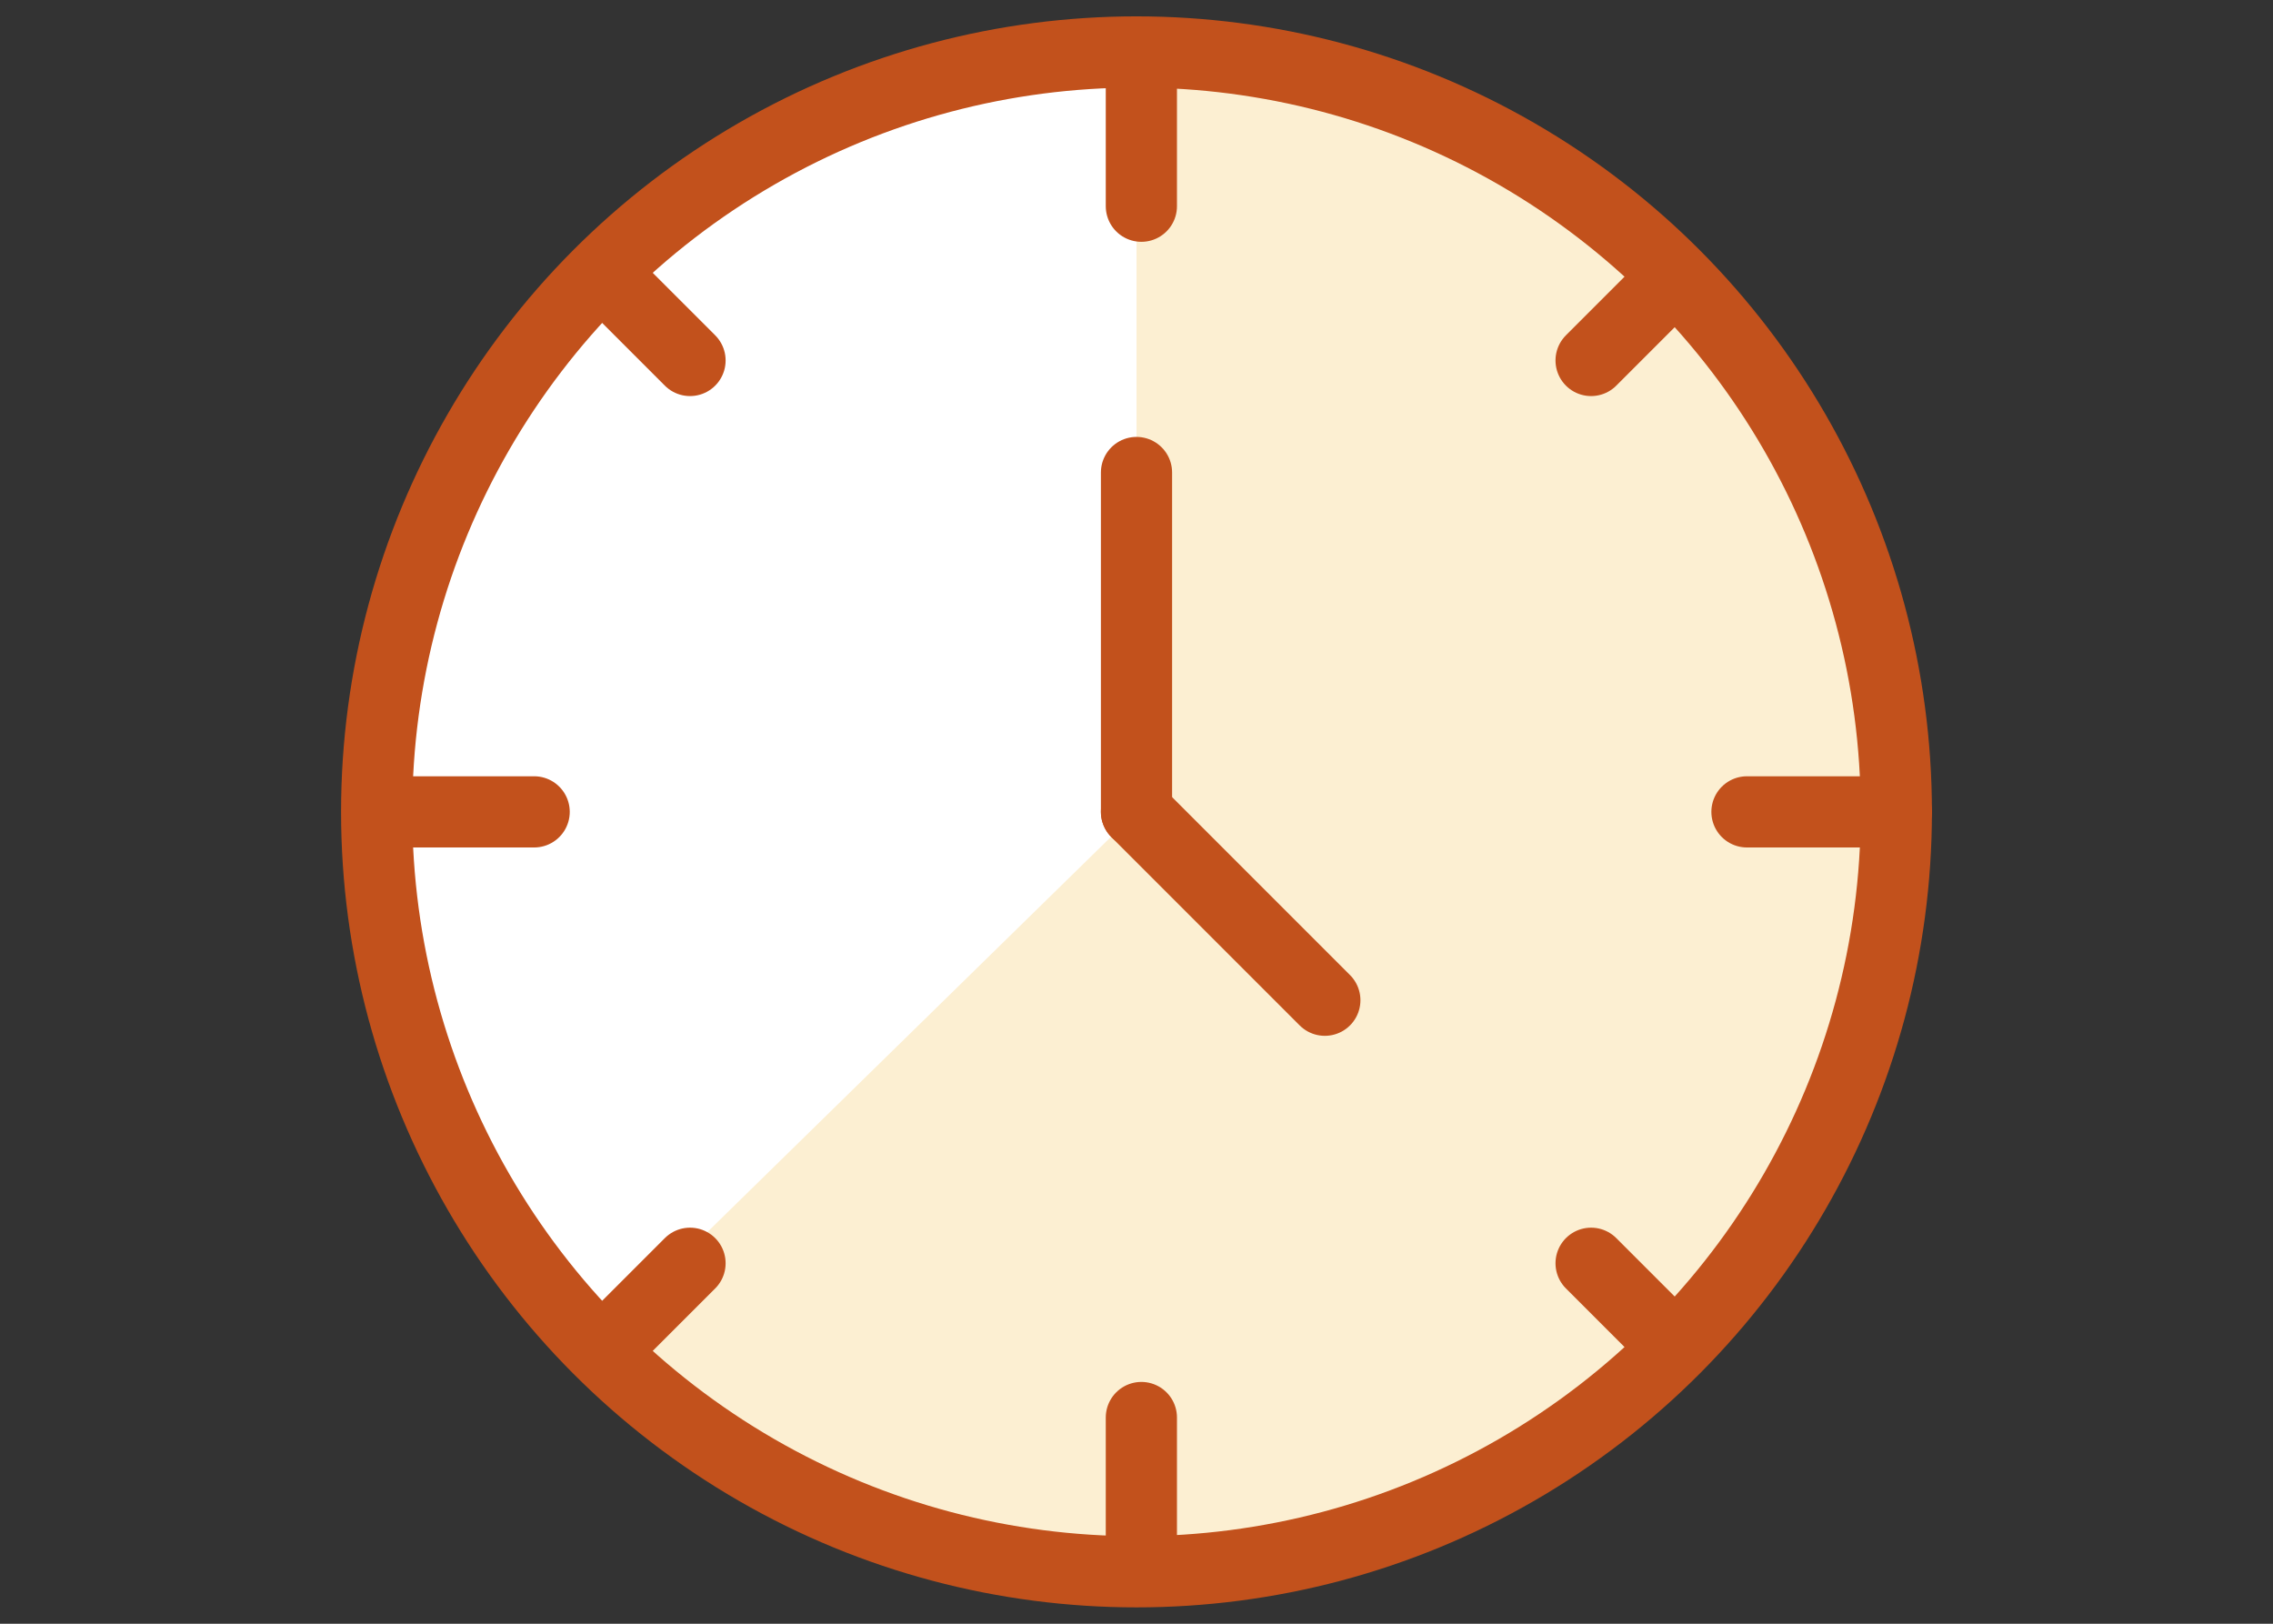 <?xml version="1.0" encoding="utf-8"?>
<!-- Generator: Adobe Illustrator 28.1.0, SVG Export Plug-In . SVG Version: 6.00 Build 0)  -->
<svg version="1.1" id="レイヤー_1" xmlns="http://www.w3.org/2000/svg" xmlns:xlink="http://www.w3.org/1999/xlink" x="0px"
	 y="0px" viewBox="0 0 140 100" style="enable-background:new 0 0 140 100;" xml:space="preserve">
<rect x="0" y="0" width="140" height="100" fill="#333333" stroke="none"/>
<style type="text/css">
	.st0{fill:#FFFFFF;}
	.st1{fill:#FCEFD2;}
	.st2{fill:#C2511C;}
	.st3{fill:#FFFFFF;stroke:#231815;stroke-width:4.595;stroke-linecap:round;stroke-linejoin:round;stroke-miterlimit:10;}
	.st4{clip-path:url(#SVGID_00000170978267985696472270000010426220478503254937_);fill:#FFFFFF;}
	.st5{fill:none;stroke:#C2511C;stroke-width:4.385;stroke-linecap:round;stroke-linejoin:round;}
</style>
<g>
	<g>
		<g>
			<rect x="439.7" y="-173.9" class="st0" width="81.9" height="65.2"/>
		</g>
		<rect x="439.3" y="-174.4" class="st1" width="81.9" height="13.7"/>
	</g>
	<path class="st2" d="M521.4-110.1c-0.7,0-1.5,0-2.2,0c-2,0-4,0-6,0c-2.9,0-5.9,0-8.8,0c-3.6,0-7.2,0-10.8,0c-3.9,0-7.9,0-11.8,0
		c-4,0-7.9,0-11.9,0c-3.7,0-7.4,0-11.1,0c-3.1,0-6.2,0-9.4,0c-2.2,0-4.5,0-6.7,0c-1.1,0-2.1,0-3.2,0h-0.1c0.3,0.3,0.7,0.7,1,1
		c0-0.6,0-1.2,0-1.7c0-1.6,0-3.2,0-4.7c0-2.3,0-4.7,0-7c0-2.9,0-5.7,0-8.6c0-3.1,0-6.3,0-9.4c0-3.2,0-6.3,0-9.5c0-2.9,0-5.9,0-8.8
		c0-2.5,0-5,0-7.5c0-1.8,0-3.6,0-5.3c0-0.8,0-1.7,0-2.6v-0.1c-0.3,0.3-0.7,0.7-1,1c0.7,0,1.5,0,2.2,0c2,0,4,0,6,0c2.9,0,5.9,0,8.8,0
		c3.6,0,7.2,0,10.8,0c3.9,0,7.9,0,11.8,0c4,0,7.9,0,11.9,0c3.7,0,7.4,0,11.1,0c3.1,0,6.2,0,9.4,0c2.2,0,4.5,0,6.7,0
		c1.1,0,2.1,0,3.2,0h0.1c-0.3-0.3-0.7-0.7-1-1c0,0.6,0,1.2,0,1.7c0,1.6,0,3.2,0,4.7c0,2.3,0,4.7,0,7c0,2.9,0,5.7,0,8.6
		c0,3.1,0,6.3,0,9.4c0,3.2,0,6.3,0,9.5c0,2.9,0,5.9,0,8.8c0,2.5,0,5,0,7.5c0,1.8,0,3.6,0,5.3c0,0.9,0,1.7,0,2.6v0.1
		c0,1.3,2.1,1.3,2.1,0c0-0.6,0-1.2,0-1.7c0-1.6,0-3.2,0-4.7c0-2.3,0-4.7,0-7c0-2.9,0-5.7,0-8.6c0-3.1,0-6.3,0-9.4c0-3.2,0-6.3,0-9.5
		c0-2.9,0-5.9,0-8.8c0-2.5,0-5,0-7.5c0-1.8,0-3.6,0-5.3c0-0.9,0-1.7,0-2.6v-0.1c0-0.6-0.5-1-1-1c-0.7,0-1.5,0-2.2,0c-2,0-4,0-6,0
		c-2.9,0-5.9,0-8.8,0c-3.6,0-7.2,0-10.8,0c-3.9,0-7.9,0-11.8,0c-4,0-7.9,0-11.9,0c-3.7,0-7.4,0-11.1,0c-3.1,0-6.2,0-9.4,0
		c-2.2,0-4.5,0-6.7,0c-1.1,0-2.1,0-3.2,0h-0.1c-0.6,0-1,0.5-1,1c0,0.6,0,1.2,0,1.7c0,1.6,0,3.2,0,4.7c0,2.3,0,4.7,0,7
		c0,2.9,0,5.7,0,8.6c0,3.1,0,6.3,0,9.4c0,3.2,0,6.3,0,9.5c0,2.9,0,5.9,0,8.8c0,2.5,0,5,0,7.5c0,1.8,0,3.6,0,5.3c0,0.9,0,1.7,0,2.6
		v0.1c0,0.6,0.5,1,1,1c0.7,0,1.5,0,2.2,0c2,0,4,0,6,0c2.9,0,5.9,0,8.8,0c3.6,0,7.2,0,10.8,0c3.9,0,7.9,0,11.8,0c4,0,7.9,0,11.9,0
		c3.7,0,7.4,0,11.1,0c3.1,0,6.2,0,9.4,0c2.2,0,4.5,0,6.7,0c1.1,0,2.1,0,3.2,0h0.1C522.7-108,522.7-110.1,521.4-110.1z"/>
	<path class="st2" d="M444.6-159.7c0.6,0,1.3,0,1.9,0c1.7,0,3.5,0,5.2,0c2.6,0,5.1,0,7.7,0c3.1,0,6.2,0,9.4,0c3.4,0,6.8,0,10.3,0
		s6.9,0,10.4,0c3.2,0,6.4,0,9.7,0c2.7,0,5.5,0,8.2,0c2,0,3.9,0,5.9,0c0.9,0,1.9,0,2.8,0h0.1c1.3,0,1.3-2.1,0-2.1c-0.6,0-1.3,0-1.9,0
		c-1.7,0-3.5,0-5.2,0c-2.6,0-5.1,0-7.7,0c-3.1,0-6.2,0-9.4,0c-3.4,0-6.8,0-10.3,0s-6.9,0-10.4,0c-3.2,0-6.4,0-9.7,0
		c-2.7,0-5.5,0-8.2,0c-2,0-3.9,0-5.9,0c-0.9,0-1.9,0-2.8,0h-0.1C443.3-161.8,443.3-159.7,444.6-159.7L444.6-159.7z"/>
	<g>
		<path class="st2" d="M458-180.5c0,3.6,0,7.1,0,10.7c0,0.5,0,1,0,1.5c0,1.3,2.1,1.3,2.1,0c0-3.6,0-7.1,0-10.7c0-0.5,0-1,0-1.5
			C460.1-181.8,458-181.8,458-180.5L458-180.5z"/>
		<path class="st2" d="M500.7-180.4c0,3.6,0,7.1,0,10.7c0,0.5,0,1,0,1.5c0,1.3,2.1,1.3,2.1,0c0-3.6,0-7.1,0-10.7c0-0.5,0-1,0-1.5
			C502.8-181.7,500.7-181.7,500.7-180.4L500.7-180.4z"/>
		<path class="st2" d="M479.4-180.3c0,3.6,0,7.1,0,10.7c0,0.5,0,1,0,1.5c0,1.3,2.1,1.3,2.1,0c0-3.6,0-7.1,0-10.7c0-0.5,0-1,0-1.5
			C481.4-181.7,479.4-181.7,479.4-180.3L479.4-180.3z"/>
	</g>
	<g>
		<g>
			<g>
				<rect x="468.7" y="-154.2" class="st1" width="8.2" height="8.2"/>
			</g>
			<g>
				<rect x="483.6" y="-154.2" class="st1" width="8.2" height="8.2"/>
			</g>
			<g>
				<rect x="498.5" y="-154.2" class="st1" width="8.2" height="8.2"/>
			</g>
		</g>
		<g>
			<g>
				<rect x="468.7" y="-140.5" class="st1" width="8.2" height="8.2"/>
			</g>
			<g>
				<rect x="483.6" y="-140.5" class="st1" width="8.2" height="8.2"/>
			</g>
			<g>
				<rect x="498.5" y="-140.5" class="st1" width="8.2" height="8.2"/>
			</g>
			<g>
				<rect x="453.9" y="-140.3" class="st2" width="8.2" height="8.2"/>
			</g>
		</g>
		<g>
			<g>
				<rect x="468.7" y="-126.5" class="st1" width="8.2" height="8.2"/>
			</g>
			<g>
				<rect x="483.6" y="-126.5" class="st1" width="8.2" height="8.2"/>
			</g>
			<g>
				<rect x="453.9" y="-126.4" class="st1" width="8.2" height="8.2"/>
			</g>
		</g>
	</g>
	<g>
		<g>
			
				<ellipse transform="matrix(0.208 -0.978 0.978 0.208 528.708 416.281)" class="st0" cx="521.3" cy="-118.2" rx="16.1" ry="16.1"/>
			<path class="st2" d="M536.3-118.2c0,1.6-0.2,3.1-0.7,4.7c-0.5,1.4-1.2,2.8-2.1,4.1c-1.7,2.4-4.2,4.3-7,5.3
				c-6,2.2-12.7,0.4-16.8-4.5c-0.9-1-1.8-2.6-2.3-3.8c-0.3-0.7-0.5-1.5-0.7-2.3s-0.3-1.5-0.4-2.3c-0.2-3.2,0.5-6.2,2.1-8.9
				c1.6-2.6,3.9-4.7,6.7-6s6.1-1.6,9.1-1c6.2,1.3,10.9,6.2,11.9,12.5C536.3-119.8,536.3-118.9,536.3-118.2c0,1.3,2.1,1.3,2.1,0
				c0-3.5-1.1-7-3.2-9.9c-2-2.8-4.9-5-8.1-6.2c-6.6-2.4-14.4-0.3-18.9,5.2c-2.3,2.7-3.6,6.1-3.9,9.6s0.6,7.1,2.4,10.1
				c1.8,2.9,4.4,5.3,7.5,6.7c3.3,1.5,7,1.9,10.5,1.2c6.8-1.4,12.3-7.1,13.4-14c0.1-0.9,0.2-1.8,0.2-2.8
				C538.4-119.5,536.3-119.5,536.3-118.2z"/>
		</g>
		<path class="st2" d="M520.3-129.4c0,3.5,0,7,0,10.5c0,0.5,0,1,0,1.5c0,1.3,2.1,1.3,2.1,0c0-3.5,0-7,0-10.5c0-0.5,0-1,0-1.5
			C522.4-130.7,520.3-130.7,520.3-129.4L520.3-129.4z"/>
		<path class="st2" d="M527-112.7c-1.4-1.6-2.9-3.2-4.3-4.8c-0.2-0.2-0.4-0.5-0.6-0.7c-0.4-0.4-1.1-0.4-1.5,0s-0.4,1,0,1.5
			c1.4,1.6,2.9,3.2,4.3,4.8c0.2,0.2,0.4,0.5,0.6,0.7c0.4,0.4,1.1,0.4,1.5,0C527.4-111.7,527.4-112.3,527-112.7L527-112.7z"/>
	</g>
</g>
<g>
	<g>
		<g>
			<polygon class="st0" points="-65.9,26.2 -65.9,39 -132.7,39 -132.7,24.1 -120.2,21 -108.7,3.3 -74.7,3.3 			"/>
			<path class="st2" d="M-65.9,40.8h-66.8c-1,0-1.8-0.8-1.8-1.8V24.1c0-0.8,0.6-1.6,1.4-1.8l11.7-2.8l11.2-17.2
				c0.3-0.5,0.9-0.8,1.5-0.8h34c0.8,0,1.4,0.5,1.7,1.2l8.8,22.9c0.1,0.2,0.1,0.4,0.1,0.7V39C-64.1,40-64.9,40.8-65.9,40.8z
				 M-130.8,37.1h63.1V26.5L-76,5.2h-31.7l-11,16.8c-0.3,0.4-0.7,0.7-1.1,0.8l-11.1,2.7v11.6H-130.8z"/>
		</g>
		<g>
			<g>
				<circle class="st0" cx="-116.6" cy="40.7" r="7.7"/>
				<path class="st2" d="M-116.6,50.3c-5.3,0-9.6-4.3-9.6-9.6s4.3-9.6,9.6-9.6c5.3,0,9.6,4.3,9.6,9.6S-111.3,50.3-116.6,50.3z
					 M-116.6,34.8c-3.3,0-5.9,2.7-5.9,5.9c0,3.3,2.7,5.9,5.9,5.9c3.3,0,5.9-2.7,5.9-5.9C-110.7,37.4-113.3,34.8-116.6,34.8z"/>
			</g>
			<g>
				<circle class="st0" cx="-82.6" cy="40.7" r="7.7"/>
				<path class="st2" d="M-82.6,50.3c-5.3,0-9.6-4.3-9.6-9.6s4.3-9.6,9.6-9.6c5.3,0,9.6,4.3,9.6,9.6C-73,46-77.3,50.3-82.6,50.3z
					 M-82.6,34.8c-3.3,0-5.9,2.7-5.9,5.9c0,3.3,2.7,5.9,5.9,5.9c3.3,0,5.9-2.7,5.9-5.9C-76.7,37.4-79.3,34.8-82.6,34.8z"/>
			</g>
		</g>
		<g>
			<polygon class="st0" points="-80.5,9.9 -90.5,9.9 -90.5,21.5 -77,21.5 			"/>
			<path class="st2" d="M-77,23.3h-13.5c-1,0-1.8-0.8-1.8-1.8V9.9c0-1,0.8-1.8,1.8-1.8h10c0.8,0,1.5,0.5,1.8,1.3l3.4,11.6
				c0.2,0.6,0.1,1.2-0.3,1.6C-75.9,23-76.5,23.3-77,23.3z M-88.7,19.7h9.2l-2.4-7.9h-6.8C-88.7,11.8-88.7,19.7-88.7,19.7z"/>
		</g>
		<g>
			<polygon class="st0" points="-103.5,9.9 -110.6,21.5 -101.9,21.5 -96.5,21.5 -96.5,9.9 			"/>
			<path class="st2" d="M-96.5,23.3h-14.1c-0.7,0-1.3-0.4-1.6-0.9c-0.3-0.6-0.3-1.3,0-1.9l7.1-11.5c0.3-0.5,0.9-0.9,1.6-0.9h7.1
				c1,0,1.8,0.8,1.8,1.8v11.5C-94.6,22.5-95.4,23.3-96.5,23.3z M-107.3,19.7h9v-7.9h-4.2L-107.3,19.7z"/>
		</g>
	</g>
	<g>
		<g>
			<g>
				<path class="st0" d="M-85.5,66.9l25.1-8.4c3.5-1.2,7.2,1.4,7.3,5.1c0,1.9-0.2,3.9-1.2,5.2C-56.8,72-81.2,87.2-89,92
					c-1.5,1-3.3,1.5-5.1,1.5h-44.4V70.8l14.8-5.7l8.7-4.7c0,0,3.4-2.5,7.8-1.8l19,2.8c1.5,0.6,2.5,2.1,2.5,3.8v1.7
					c0,2.3-1.9,4.1-4.1,4.1h-17.5"/>
				<path class="st2" d="M-94.1,95.3h-44.4c-1,0-1.8-0.8-1.8-1.8V70.8c0-0.8,0.5-1.4,1.2-1.7l14.7-5.6l8.5-4.6
					c0.7-0.5,4.4-2.8,9.1-2.1l19,2.8c0.2,0,0.3,0.1,0.4,0.1c2,0.8,3.4,2.7,3.6,4.8l22.7-7.6c2.2-0.7,4.6-0.4,6.6,1
					c1.9,1.4,3.1,3.5,3.1,5.8c0.1,2.7-0.5,4.8-1.6,6.3c-2.4,3.2-23,16.2-35,23.7C-89.8,94.7-91.9,95.3-94.1,95.3z M-136.7,91.7h42.6
					c1.5,0,2.9-0.4,4.2-1.2c19.3-11.9,32.6-20.8,34-22.7c0.6-0.8,0.9-2.2,0.9-4.1c0-1.2-0.6-2.2-1.5-2.9c-1-0.7-2.2-0.9-3.3-0.5
					l-24,8c-0.7,2.5-3,4.4-5.8,4.4h-17.7c-1,0-1.8-0.8-1.8-1.8s0.8-1.8,1.8-1.8h17.6c1.3,0,2.3-1,2.3-2.3v-1.7c0-0.9-0.5-1.6-1.2-2
					l-18.8-2.7c-3.6-0.5-6.5,1.5-6.5,1.5c-0.1,0-0.1,0.1-0.2,0.1l-8.7,4.7c-0.1,0-0.1,0.1-0.2,0.1l-13.7,5.2V91.7z"/>
			</g>
		</g>
		<g>
			<rect x="-145.4" y="62.5" class="st0" width="13.8" height="34.2"/>
			<path class="st2" d="M-131.6,98.5h-13.8c-1,0-1.8-0.8-1.8-1.8V62.5c0-1,0.8-1.8,1.8-1.8h13.8c1,0,1.8,0.8,1.8,1.8v34.2
				C-129.8,97.7-130.6,98.5-131.6,98.5z M-143.5,94.8h10.1V64.3h-10.1V94.8z"/>
		</g>
	</g>
</g>
<g>
	<path class="st2" d="M-335.7-136.4c-1.2,0-2.3-0.4-3.1-1.3c-1.4-1.5-1.5-3.7-1.4-4.1v-26.8c0-1.1,0.9-1.9,1.9-1.9
		c1.1,0,1.9,0.9,1.9,1.9v26.9c0,0.4,0.1,1.1,0.3,1.3c0,0,0.1,0.1,0.3,0.1c1.1,0,1.6-1.9,1.6-1.9c0.3-1,1.3-1.7,2.4-1.4
		c1,0.3,1.7,1.3,1.4,2.4C-330.7-139.4-332.4-136.4-335.7-136.4z"/>
	<g>
		<g>
			<g>
				<polygon class="st0" points="-274.5,-117.1 -280.7,-107.5 -336.3,-143.9 -329,-155.1 -314.2,-148.6 -296.1,-155.6 
					-270.2,-138.7 				"/>
				<path class="st2" d="M-280.7-105.6c-0.4,0-0.7-0.1-1.1-0.3l-55.6-36.4c-0.4-0.3-0.7-0.7-0.8-1.2c-0.1-0.5,0-1,0.3-1.5l7.3-11.1
					c0.5-0.8,1.5-1.1,2.4-0.7l14.1,6.2l17.4-6.7c0.6-0.2,1.2-0.2,1.8,0.2l25.9,16.9c0.7,0.4,1,1.2,0.8,2l-4.3,21.6
					c0,0.2-0.1,0.5-0.3,0.7l-6.2,9.5c-0.3,0.4-0.7,0.7-1.2,0.8C-280.4-105.6-280.6-105.6-280.7-105.6z M-333.6-144.5l52.3,34.3
					l5-7.6l3.9-19.9l-23.9-15.7l-17.2,6.7c-0.5,0.2-1,0.2-1.5,0l-13.3-5.8L-333.6-144.5z M-274.5-117.1L-274.5-117.1L-274.5-117.1z"
					/>
			</g>
			<g>
				<g>
					
						<ellipse transform="matrix(0.306 -0.952 0.952 0.306 -97.166 -396.475)" class="st0" cx="-320.4" cy="-131.6" rx="7.3" ry="7.3"/>
					<path class="st2" d="M-320.5-122.4c-1.8,0-3.5-0.5-5-1.5c-2.1-1.3-3.5-3.4-4-5.8s0-4.9,1.3-6.9c1.3-2.1,3.4-3.5,5.8-4
						s4.9,0,6.9,1.3c2.1,1.3,3.5,3.4,4,5.8c0.5,2.4,0,4.9-1.3,6.9c-1.3,2.1-3.4,3.5-5.8,4C-319.2-122.5-319.9-122.4-320.5-122.4z
						 M-320.5-137c-0.4,0-0.7,0-1.1,0.1c-1.4,0.3-2.6,1.1-3.4,2.3s-1,2.6-0.8,4c0.3,1.4,1.1,2.6,2.3,3.4c1.2,0.8,2.6,1,4,0.8
						c1.4-0.3,2.6-1.1,3.4-2.3l0,0c0.8-1.2,1-2.6,0.8-4c-0.3-1.4-1.1-2.6-2.3-3.4C-318.4-136.7-319.4-137-320.5-137z"/>
				</g>
				<g>
					
						<ellipse transform="matrix(0.998 -6.137806e-02 6.137806e-02 0.998 6.455 -18.248)" class="st0" cx="-293.8" cy="-114.2" rx="7.3" ry="7.3"/>
					<path class="st2" d="M-293.8-104.9c-1.7,0-3.5-0.5-5-1.5c-4.3-2.8-5.5-8.5-2.7-12.8c1.3-2.1,3.4-3.5,5.8-4s4.9,0,6.9,1.3
						c4.3,2.8,5.5,8.5,2.7,12.8l0,0C-287.8-106.4-290.8-104.9-293.8-104.9z M-293.7-119.5c-0.4,0-0.7,0-1.1,0.1
						c-1.4,0.3-2.6,1.1-3.4,2.3c-1.6,2.5-0.9,5.8,1.5,7.4c2.5,1.6,5.8,0.9,7.4-1.5l0,0c1.6-2.5,0.9-5.8-1.5-7.4
						C-291.7-119.2-292.7-119.5-293.7-119.5z M-287.7-110.2L-287.7-110.2L-287.7-110.2z"/>
				</g>
			</g>
			<g>
				<polygon class="st0" points="-277.1,-136.1 -285.6,-141.7 -291.2,-133.1 -280.1,-125.8 				"/>
				<path class="st2" d="M-280.1-123.8c-0.4,0-0.7-0.1-1.1-0.3l-11.1-7.3c-0.4-0.3-0.7-0.7-0.8-1.2c-0.1-0.5,0-1,0.3-1.5l5.6-8.6
					c0.6-0.9,1.8-1.2,2.7-0.6l8.5,5.6c0.7,0.5,1,1.4,0.8,2.2l-3.1,10.3c-0.2,0.6-0.6,1.1-1.2,1.3
					C-279.7-123.9-279.9-123.8-280.1-123.8z M-288.5-133.6l7.3,4.8l1.9-6.4l-5.7-3.7L-288.5-133.6z"/>
			</g>
			<g>
				<polygon class="st0" points="-295.5,-148.2 -307.7,-143.9 -299.7,-138.6 -295.7,-136 -290,-144.6 				"/>
				<path class="st2" d="M-295.7-134c-0.4,0-0.7-0.1-1.1-0.3l-12-7.9c-0.6-0.4-1-1.1-0.9-1.9c0.1-0.7,0.6-1.4,1.3-1.6l12.2-4.3
					c0.6-0.2,1.2-0.1,1.7,0.2l5.5,3.6c0.9,0.6,1.2,1.8,0.6,2.7l-5.6,8.6c-0.3,0.4-0.7,0.7-1.2,0.8C-295.4-134-295.6-134-295.7-134z
					 M-303.4-143.3l7.1,4.7l3.5-5.4l-3.1-2L-303.4-143.3z"/>
			</g>
		</g>
	</g>
	<g>
		<polygon class="st0" points="-337.1,-179 -340.9,-179 -371.1,-158.5 -371.1,-150.6 -340.9,-171.1 -340.9,-165.4 -335.9,-165.4 
			-335.9,-179 		"/>
		<path class="st2" d="M-371.1-148.7c-0.3,0-0.6-0.1-0.9-0.2c-0.6-0.3-1-1-1-1.7v-7.9c0-0.6,0.3-1.3,0.9-1.6l30.2-20.4
			c0.3-0.2,0.7-0.3,1.1-0.3h5c1.1,0,1.9,0.9,1.9,1.9v13.6c0,1.1-0.9,1.9-1.9,1.9h-5c-1.1,0-1.9-0.9-1.9-1.9v-2L-370-149
			C-370.3-148.8-370.7-148.7-371.1-148.7z M-369.2-157.5v3.2l27.1-18.4c0.6-0.4,1.4-0.4,2-0.1c0.6,0.3,1,1,1,1.7v3.8h1.1v-9.7h-2.5
			L-369.2-157.5z"/>
	</g>
	<g>
		<rect x="-371.1" y="-155.9" class="st0" width="7.8" height="34.5"/>
		<path class="st2" d="M-363.3-119.4h-7.8c-1.1,0-1.9-0.9-1.9-1.9v-34.5c0-1.1,0.9-1.9,1.9-1.9h7.8c1.1,0,1.9,0.9,1.9,1.9v34.5
			C-361.3-120.3-362.2-119.4-363.3-119.4z M-369.2-123.3h3.9V-154h-3.9V-123.3z"/>
	</g>
	<g>
		<polygon class="st0" points="-376.5,-126.2 -376.5,-152.6 -395.5,-152.6 -406.3,-135.7 -406.3,-128.2 -406.3,-114.2 
			-316.6,-114.2 -316.6,-126.2 		"/>
		<path class="st2" d="M-316.6-112.3h-89.7c-1.1,0-1.9-0.9-1.9-1.9v-21.5c0-0.4,0.1-0.7,0.3-1.1l10.8-16.9c0.4-0.6,1-0.9,1.6-0.9h19
			c1.1,0,1.9,0.9,1.9,1.9v24.5h58c1.1,0,1.9,0.9,1.9,1.9v12C-314.6-113.1-315.5-112.3-316.6-112.3z M-404.4-116.2h85.8v-8.1h-58
			c-1.1,0-1.9-0.9-1.9-1.9v-24.5h-15.9l-9.9,15.5v19H-404.4z"/>
	</g>
	<g>
		<g>
			<circle class="st0" cx="-391.2" cy="-112.6" r="7.3"/>
			<path class="st2" d="M-391.2-103.4c-5.1,0-9.2-4.1-9.2-9.2s4.1-9.2,9.2-9.2s9.2,4.1,9.2,9.2S-386.1-103.4-391.2-103.4z
				 M-391.2-117.9c-2.9,0-5.3,2.4-5.3,5.3s2.4,5.3,5.3,5.3s5.3-2.4,5.3-5.3C-385.9-115.5-388.2-117.9-391.2-117.9z"/>
		</g>
		<g>
			<circle class="st0" cx="-331.7" cy="-112.6" r="7.3"/>
			<path class="st2" d="M-331.7-103.4c-5.1,0-9.2-4.1-9.2-9.2s4.1-9.2,9.2-9.2s9.2,4.1,9.2,9.2S-326.6-103.4-331.7-103.4z
				 M-331.7-117.9c-2.9,0-5.3,2.4-5.3,5.3s2.4,5.3,5.3,5.3s5.3-2.4,5.3-5.3C-326.4-115.5-328.8-117.9-331.7-117.9z"/>
		</g>
	</g>
	<g>
		<polygon class="st0" points="-391,-146.4 -391,-146.4 -399.2,-135.3 -391,-135.3 -385.7,-135.3 -385.7,-146.4 		"/>
		<path class="st2" d="M-385.7-133.4h-13.5c-0.7,0-1.4-0.4-1.7-1.1c-0.3-0.7-0.3-1.4,0.2-2l8.1-11c0.3-0.6,1-0.9,1.6-0.9h5.3
			c1.1,0,1.9,0.9,1.9,1.9v11.1C-383.8-134.3-384.7-133.4-385.7-133.4z M-395.3-137.3h7.7v-7.2h-2.3L-395.3-137.3z M-391-146.4
			L-391-146.4L-391-146.4z"/>
	</g>
</g>
<g>
	<g>
		<g>
			<g>
				<g>
					<g>
						<polygon class="st0" points="109.4,-119.9 109.4,-187.6 39.3,-187.6 39.3,-102.2 91.7,-102.2 						"/>
						<path class="st2" d="M91.7-99.9H39.3c-1.3,0-2.3-1-2.3-2.3v-85.4c0-1.3,1-2.3,2.3-2.3h70.1c1.3,0,2.3,1,2.3,2.3v67.7
							c0,0.6-0.2,1.2-0.7,1.6l-17.7,17.7C92.9-100.2,92.3-99.9,91.7-99.9z M41.5-104.5h49.2l16.3-16.3v-64.5H41.5V-104.5z
							 M109.4-119.9L109.4-119.9L109.4-119.9z"/>
					</g>
					<g>
						<polygon class="st0" points="109.4,-119.9 91.7,-119.9 91.7,-102.2 						"/>
						<path class="st2" d="M91.7-99.9c-0.3,0-0.6-0.1-0.9-0.2c-0.9-0.4-1.4-1.2-1.4-2.1v-17.7c0-1.3,1-2.3,2.3-2.3h17.7
							c0.9,0,1.8,0.6,2.1,1.4c0.4,0.9,0.2,1.8-0.5,2.5l-17.7,17.7C92.9-100.2,92.3-99.9,91.7-99.9z M94-117.6v9.8l9.8-9.8H94z"/>
					</g>
				</g>
				<g>
					<path class="st3" d="M96.3-147.8"/>
					<path class="st3" d="M52.3-147.8"/>
				</g>
			</g>
		</g>
	</g>
	<g>
		<g>
			<path class="st2" d="M64.3-161.9H54.2c-1.3,0-2.3-1-2.3-2.3v-10.1c0-1.3,1-2.3,2.3-2.3h10.1c1.3,0,2.3,1,2.3,2.3v10.1
				C66.6-162.9,65.6-161.9,64.3-161.9z M56.5-166.5H62v-5.5h-5.5V-166.5z"/>
			<g>
				<path class="st0" d="M60-164.7c-1.1,0-2.1-0.6-2.6-1.5l-1.7-2.9c-0.4-0.7-0.5-1.5-0.3-2.3s0.7-1.5,1.4-1.9
					c1.5-0.9,3.3-0.4,4.2,1.1l0.2,0.3l6-3.5c0.7-0.4,1.5-0.5,2.3-0.3s1.5,0.7,1.9,1.4c0.9,1.5,0.4,3.4-1.1,4.2l-8.6,5
					C61.1-164.8,60.6-164.7,60-164.7z M59.6-171.5L59.6-171.5C59.6-171.4,59.6-171.4,59.6-171.5z M69.4-171.5L69.4-171.5L69.4-171.5
					z"/>
				<path class="st2" d="M60-165.5c-0.8,0-1.5-0.4-2-1.1l-1.7-2.9c-0.7-1.1-0.3-2.5,0.8-3.2s2.5-0.3,3.2,0.8l0.6,1l6.6-3.9
					c1.1-0.6,2.5-0.3,3.1,0.8s0.3,2.5-0.8,3.1l-8.6,5C60.8-165.6,60.4-165.5,60-165.5z"/>
			</g>
		</g>
		<g>
			<path class="st2" d="M91-169.5H73.7c-1.3,0-2.3-1-2.3-2.3s1-2.3,2.3-2.3H91c1.3,0,2.3,1,2.3,2.3S92.3-169.5,91-169.5z"/>
			<path class="st2" d="M86.9-164.4H73.7c-1.3,0-2.3-1-2.3-2.3s1-2.3,2.3-2.3h13.1c1.3,0,2.3,1,2.3,2.3S88.1-164.4,86.9-164.4z"/>
		</g>
		<path class="st2" d="M64.3-139.7H54.2c-1.3,0-2.3-1-2.3-2.3v-10.1c0-1.3,1-2.3,2.3-2.3h10.1c1.3,0,2.3,1,2.3,2.3v10.1
			C66.6-140.7,65.6-139.7,64.3-139.7z M56.5-144.3H62v-5.5h-5.5V-144.3z"/>
		<g>
			<path class="st2" d="M91-147.3H73.7c-1.3,0-2.3-1-2.3-2.3s1-2.3,2.3-2.3H91c1.3,0,2.3,1,2.3,2.3S92.3-147.3,91-147.3z"/>
			<path class="st2" d="M86.9-142.2H73.7c-1.3,0-2.3-1-2.3-2.3s1-2.3,2.3-2.3h13.1c1.3,0,2.3,1,2.3,2.3S88.1-142.2,86.9-142.2z"/>
		</g>
		<path class="st2" d="M64.3-117.4H54.2c-1.3,0-2.3-1-2.3-2.3v-10.1c0-1.3,1-2.3,2.3-2.3h10.1c1.3,0,2.3,1,2.3,2.3v10.1
			C66.6-118.5,65.6-117.4,64.3-117.4z M56.5-122H62v-5.5h-5.5V-122z"/>
		<g>
			<path class="st2" d="M91-125H73.7c-1.3,0-2.3-1-2.3-2.3s1-2.3,2.3-2.3H91c1.3,0,2.3,1,2.3,2.3C93.3-126.1,92.3-125,91-125z"/>
			<path class="st2" d="M86.9-120H73.7c-1.3,0-2.3-1-2.3-2.3s1-2.3,2.3-2.3h13.1c1.3,0,2.3,1,2.3,2.3S88.1-120,86.9-120z"/>
		</g>
	</g>
</g>
<g>
	<circle class="st1" cx="70" cy="50" r="46.8"/>
	<g>
		<g>
			<defs>
				<circle id="SVGID_1_" cx="70" cy="50" r="46.8"/>
			</defs>
			<clipPath id="SVGID_00000175315661820185257160000014372261242799021459_">
				<use xlink:href="#SVGID_1_"  style="overflow:visible;"/>
			</clipPath>
			<polygon style="clip-path:url(#SVGID_00000175315661820185257160000014372261242799021459_);fill:#FFFFFF;" points="70,50 
				31.9,87.3 6,6.3 70,3.2 			"/>
		</g>
	</g>
	<circle class="st5" cx="70" cy="50" r="46.8"/>
	<polyline class="st5" points="70,50 81.6,61.6 70,50 	"/>
	<line class="st5" x1="70" y1="50" x2="70" y2="29.1"/>
	<g>
		<line class="st5" x1="103.1" y1="82.9" x2="98" y2="77.8"/>
		<line class="st5" x1="42.5" y1="22.2" x2="37.4" y2="17.1"/>
		<line class="st5" x1="103.1" y1="17.1" x2="98" y2="22.2"/>
		<line class="st5" x1="42.5" y1="77.8" x2="37.4" y2="82.9"/>
		<line class="st5" x1="116.8" y1="50" x2="107.6" y2="50"/>
		<line class="st5" x1="23.7" y1="50" x2="32.9" y2="50"/>
		<line class="st5" x1="70.3" y1="96.6" x2="70.3" y2="87.3"/>
		<line class="st5" x1="70.3" y1="3.5" x2="70.3" y2="12.7"/>
	</g>
</g>
<g>
	<g>
		<g>
			<rect x="153.6" y="-92.3" class="st0" width="81.9" height="65.2"/>
		</g>
		<rect x="153.2" y="-92.8" class="st1" width="81.9" height="13.7"/>
	</g>
	<path class="st2" d="M235.3-28.5c-0.7,0-1.5,0-2.2,0c-2,0-4,0-6,0c-2.9,0-5.9,0-8.8,0c-3.6,0-7.2,0-10.8,0c-3.9,0-7.9,0-11.8,0
		c-4,0-7.9,0-11.9,0c-3.7,0-7.4,0-11.1,0c-3.1,0-6.2,0-9.4,0c-2.2,0-4.5,0-6.7,0c-1.1,0-2.1,0-3.2,0h-0.1c0.3,0.3,0.7,0.7,1,1
		c0-0.6,0-1.2,0-1.7c0-1.6,0-3.2,0-4.7c0-2.3,0-4.7,0-7c0-2.9,0-5.7,0-8.6c0-3.1,0-6.3,0-9.4c0-3.2,0-6.3,0-9.5c0-2.9,0-5.9,0-8.8
		c0-2.5,0-5,0-7.5c0-1.8,0-3.6,0-5.3c0-0.8,0-1.7,0-2.6v-0.1c-0.3,0.3-0.7,0.7-1,1c0.7,0,1.5,0,2.2,0c2,0,4,0,6,0c2.9,0,5.9,0,8.8,0
		c3.6,0,7.2,0,10.8,0c3.9,0,7.9,0,11.8,0c4,0,7.9,0,11.9,0c3.7,0,7.4,0,11.1,0c3.1,0,6.2,0,9.4,0c2.2,0,4.5,0,6.7,0
		c1.1,0,2.1,0,3.2,0h0.1c-0.3-0.3-0.7-0.7-1-1c0,0.6,0,1.2,0,1.7c0,1.6,0,3.2,0,4.7c0,2.3,0,4.7,0,7c0,2.9,0,5.7,0,8.6
		c0,3.1,0,6.3,0,9.4c0,3.2,0,6.3,0,9.5c0,2.9,0,5.9,0,8.8c0,2.5,0,5,0,7.5c0,1.8,0,3.6,0,5.3c0,0.9,0,1.7,0,2.6v0.1
		c0,1.3,2.1,1.3,2.1,0c0-0.6,0-1.2,0-1.7c0-1.6,0-3.2,0-4.7c0-2.3,0-4.7,0-7c0-2.9,0-5.7,0-8.6c0-3.1,0-6.3,0-9.4c0-3.2,0-6.3,0-9.5
		c0-2.9,0-5.9,0-8.8c0-2.5,0-5,0-7.5c0-1.8,0-3.6,0-5.3c0-0.9,0-1.7,0-2.6v-0.1c0-0.6-0.5-1-1-1c-0.7,0-1.5,0-2.2,0c-2,0-4,0-6,0
		c-2.9,0-5.9,0-8.8,0c-3.6,0-7.2,0-10.8,0c-3.9,0-7.9,0-11.8,0c-4,0-7.9,0-11.9,0c-3.7,0-7.4,0-11.1,0c-3.1,0-6.2,0-9.4,0
		c-2.2,0-4.5,0-6.7,0c-1.1,0-2.1,0-3.2,0h-0.1c-0.6,0-1,0.5-1,1c0,0.6,0,1.2,0,1.7c0,1.6,0,3.2,0,4.7c0,2.3,0,4.7,0,7
		c0,2.9,0,5.7,0,8.6c0,3.1,0,6.3,0,9.4c0,3.2,0,6.3,0,9.5c0,2.9,0,5.9,0,8.8c0,2.5,0,5,0,7.5c0,1.8,0,3.6,0,5.3c0,0.9,0,1.7,0,2.6
		v0.1c0,0.6,0.5,1,1,1c0.7,0,1.5,0,2.2,0c2,0,4,0,6,0c2.9,0,5.9,0,8.8,0c3.6,0,7.2,0,10.8,0c3.9,0,7.9,0,11.8,0c4,0,7.9,0,11.9,0
		c3.7,0,7.4,0,11.1,0c3.1,0,6.2,0,9.4,0c2.2,0,4.5,0,6.7,0c1.1,0,2.1,0,3.2,0h0.1C236.6-26.4,236.6-28.5,235.3-28.5z"/>
	<path class="st2" d="M158.5-78.1c0.6,0,1.3,0,1.9,0c1.7,0,3.5,0,5.2,0c2.6,0,5.1,0,7.7,0c3.1,0,6.2,0,9.4,0c3.4,0,6.8,0,10.3,0
		s6.9,0,10.4,0c3.2,0,6.4,0,9.7,0c2.7,0,5.5,0,8.2,0c2,0,3.9,0,5.9,0c0.9,0,1.9,0,2.8,0h0.1c1.3,0,1.3-2.1,0-2.1c-0.6,0-1.3,0-1.9,0
		c-1.7,0-3.5,0-5.2,0c-2.6,0-5.1,0-7.7,0c-3.1,0-6.2,0-9.4,0c-3.4,0-6.8,0-10.3,0s-6.9,0-10.4,0c-3.2,0-6.4,0-9.7,0
		c-2.7,0-5.5,0-8.2,0c-2,0-3.9,0-5.9,0c-0.9,0-1.9,0-2.8,0h-0.1C157.2-80.2,157.2-78.1,158.5-78.1L158.5-78.1z"/>
	<g>
		<path class="st2" d="M171.9-98.9c0,3.6,0,7.1,0,10.7c0,0.5,0,1,0,1.5c0,1.3,2.1,1.3,2.1,0c0-3.6,0-7.1,0-10.7c0-0.5,0-1,0-1.5
			C174-100.2,171.9-100.2,171.9-98.9L171.9-98.9z"/>
		<path class="st2" d="M214.6-98.8c0,3.6,0,7.1,0,10.7c0,0.5,0,1,0,1.5c0,1.3,2.1,1.3,2.1,0c0-3.6,0-7.1,0-10.7c0-0.5,0-1,0-1.5
			C216.7-100.1,214.6-100.1,214.6-98.8L214.6-98.8z"/>
		<path class="st2" d="M193.3-98.7c0,3.6,0,7.1,0,10.7c0,0.5,0,1,0,1.5c0,1.3,2.1,1.3,2.1,0c0-3.6,0-7.1,0-10.7c0-0.5,0-1,0-1.5
			C195.3-100.1,193.3-100.1,193.3-98.7L193.3-98.7z"/>
	</g>
	<g>
		<g>
			<g>
				<rect x="182.6" y="-72.6" class="st1" width="8.2" height="8.2"/>
			</g>
			<g>
				<rect x="197.5" y="-72.6" class="st1" width="8.2" height="8.2"/>
			</g>
			<g>
				<rect x="212.4" y="-72.6" class="st1" width="8.2" height="8.2"/>
			</g>
		</g>
		<g>
			<g>
				<rect x="182.6" y="-58.9" class="st1" width="8.2" height="8.2"/>
			</g>
			<g>
				<rect x="197.5" y="-58.9" class="st1" width="8.2" height="8.2"/>
			</g>
			<g>
				<rect x="212.4" y="-58.9" class="st1" width="8.2" height="8.2"/>
			</g>
			<g>
				<rect x="167.8" y="-58.7" class="st2" width="8.2" height="8.2"/>
			</g>
		</g>
		<g>
			<g>
				<rect x="182.6" y="-44.9" class="st1" width="8.2" height="8.2"/>
			</g>
			<g>
				<rect x="197.5" y="-44.9" class="st1" width="8.2" height="8.2"/>
			</g>
			<g>
				<rect x="167.8" y="-44.8" class="st1" width="8.2" height="8.2"/>
			</g>
		</g>
	</g>
	<g>
		<g>
			
				<ellipse transform="matrix(0.208 -0.978 0.978 0.208 222.182 201.03)" class="st0" cx="235.2" cy="-36.6" rx="16.1" ry="16.1"/>
			<path class="st2" d="M250.2-36.6c0,1.6-0.2,3.1-0.7,4.7c-0.5,1.4-1.2,2.8-2.1,4.1c-1.7,2.4-4.2,4.3-7,5.3
				c-6,2.2-12.7,0.4-16.8-4.5c-0.9-1-1.8-2.6-2.3-3.8c-0.3-0.7-0.5-1.5-0.7-2.3s-0.3-1.5-0.4-2.3c-0.2-3.2,0.5-6.2,2.1-8.9
				c1.6-2.6,3.9-4.7,6.7-6s6.1-1.6,9.1-1c6.2,1.3,10.9,6.2,11.9,12.5C250.2-38.2,250.2-37.3,250.2-36.6c0,1.3,2.1,1.3,2.1,0
				c0-3.5-1.1-7-3.2-9.9c-2-2.8-4.9-5-8.1-6.2c-6.6-2.4-14.4-0.3-18.9,5.2c-2.3,2.7-3.6,6.1-3.9,9.6s0.6,7.1,2.4,10.1
				c1.8,2.9,4.4,5.3,7.5,6.7c3.3,1.5,7,1.9,10.5,1.2c6.8-1.4,12.3-7.1,13.4-14c0.1-0.9,0.2-1.8,0.2-2.8
				C252.3-37.9,250.2-37.9,250.2-36.6z"/>
		</g>
		<path class="st2" d="M234.2-47.8c0,3.5,0,7,0,10.5c0,0.5,0,1,0,1.5c0,1.3,2.1,1.3,2.1,0c0-3.5,0-7,0-10.5c0-0.5,0-1,0-1.5
			C236.3-49.1,234.2-49.1,234.2-47.8L234.2-47.8z"/>
		<path class="st2" d="M240.9-31.1c-1.4-1.6-2.9-3.2-4.3-4.8c-0.2-0.2-0.4-0.5-0.6-0.7c-0.4-0.4-1.1-0.4-1.5,0s-0.4,1,0,1.5
			c1.4,1.6,2.9,3.2,4.3,4.8c0.2,0.2,0.4,0.5,0.6,0.7c0.4,0.4,1.1,0.4,1.5,0C241.3-30.1,241.3-30.7,240.9-31.1L240.9-31.1z"/>
	</g>
</g>
</svg>
